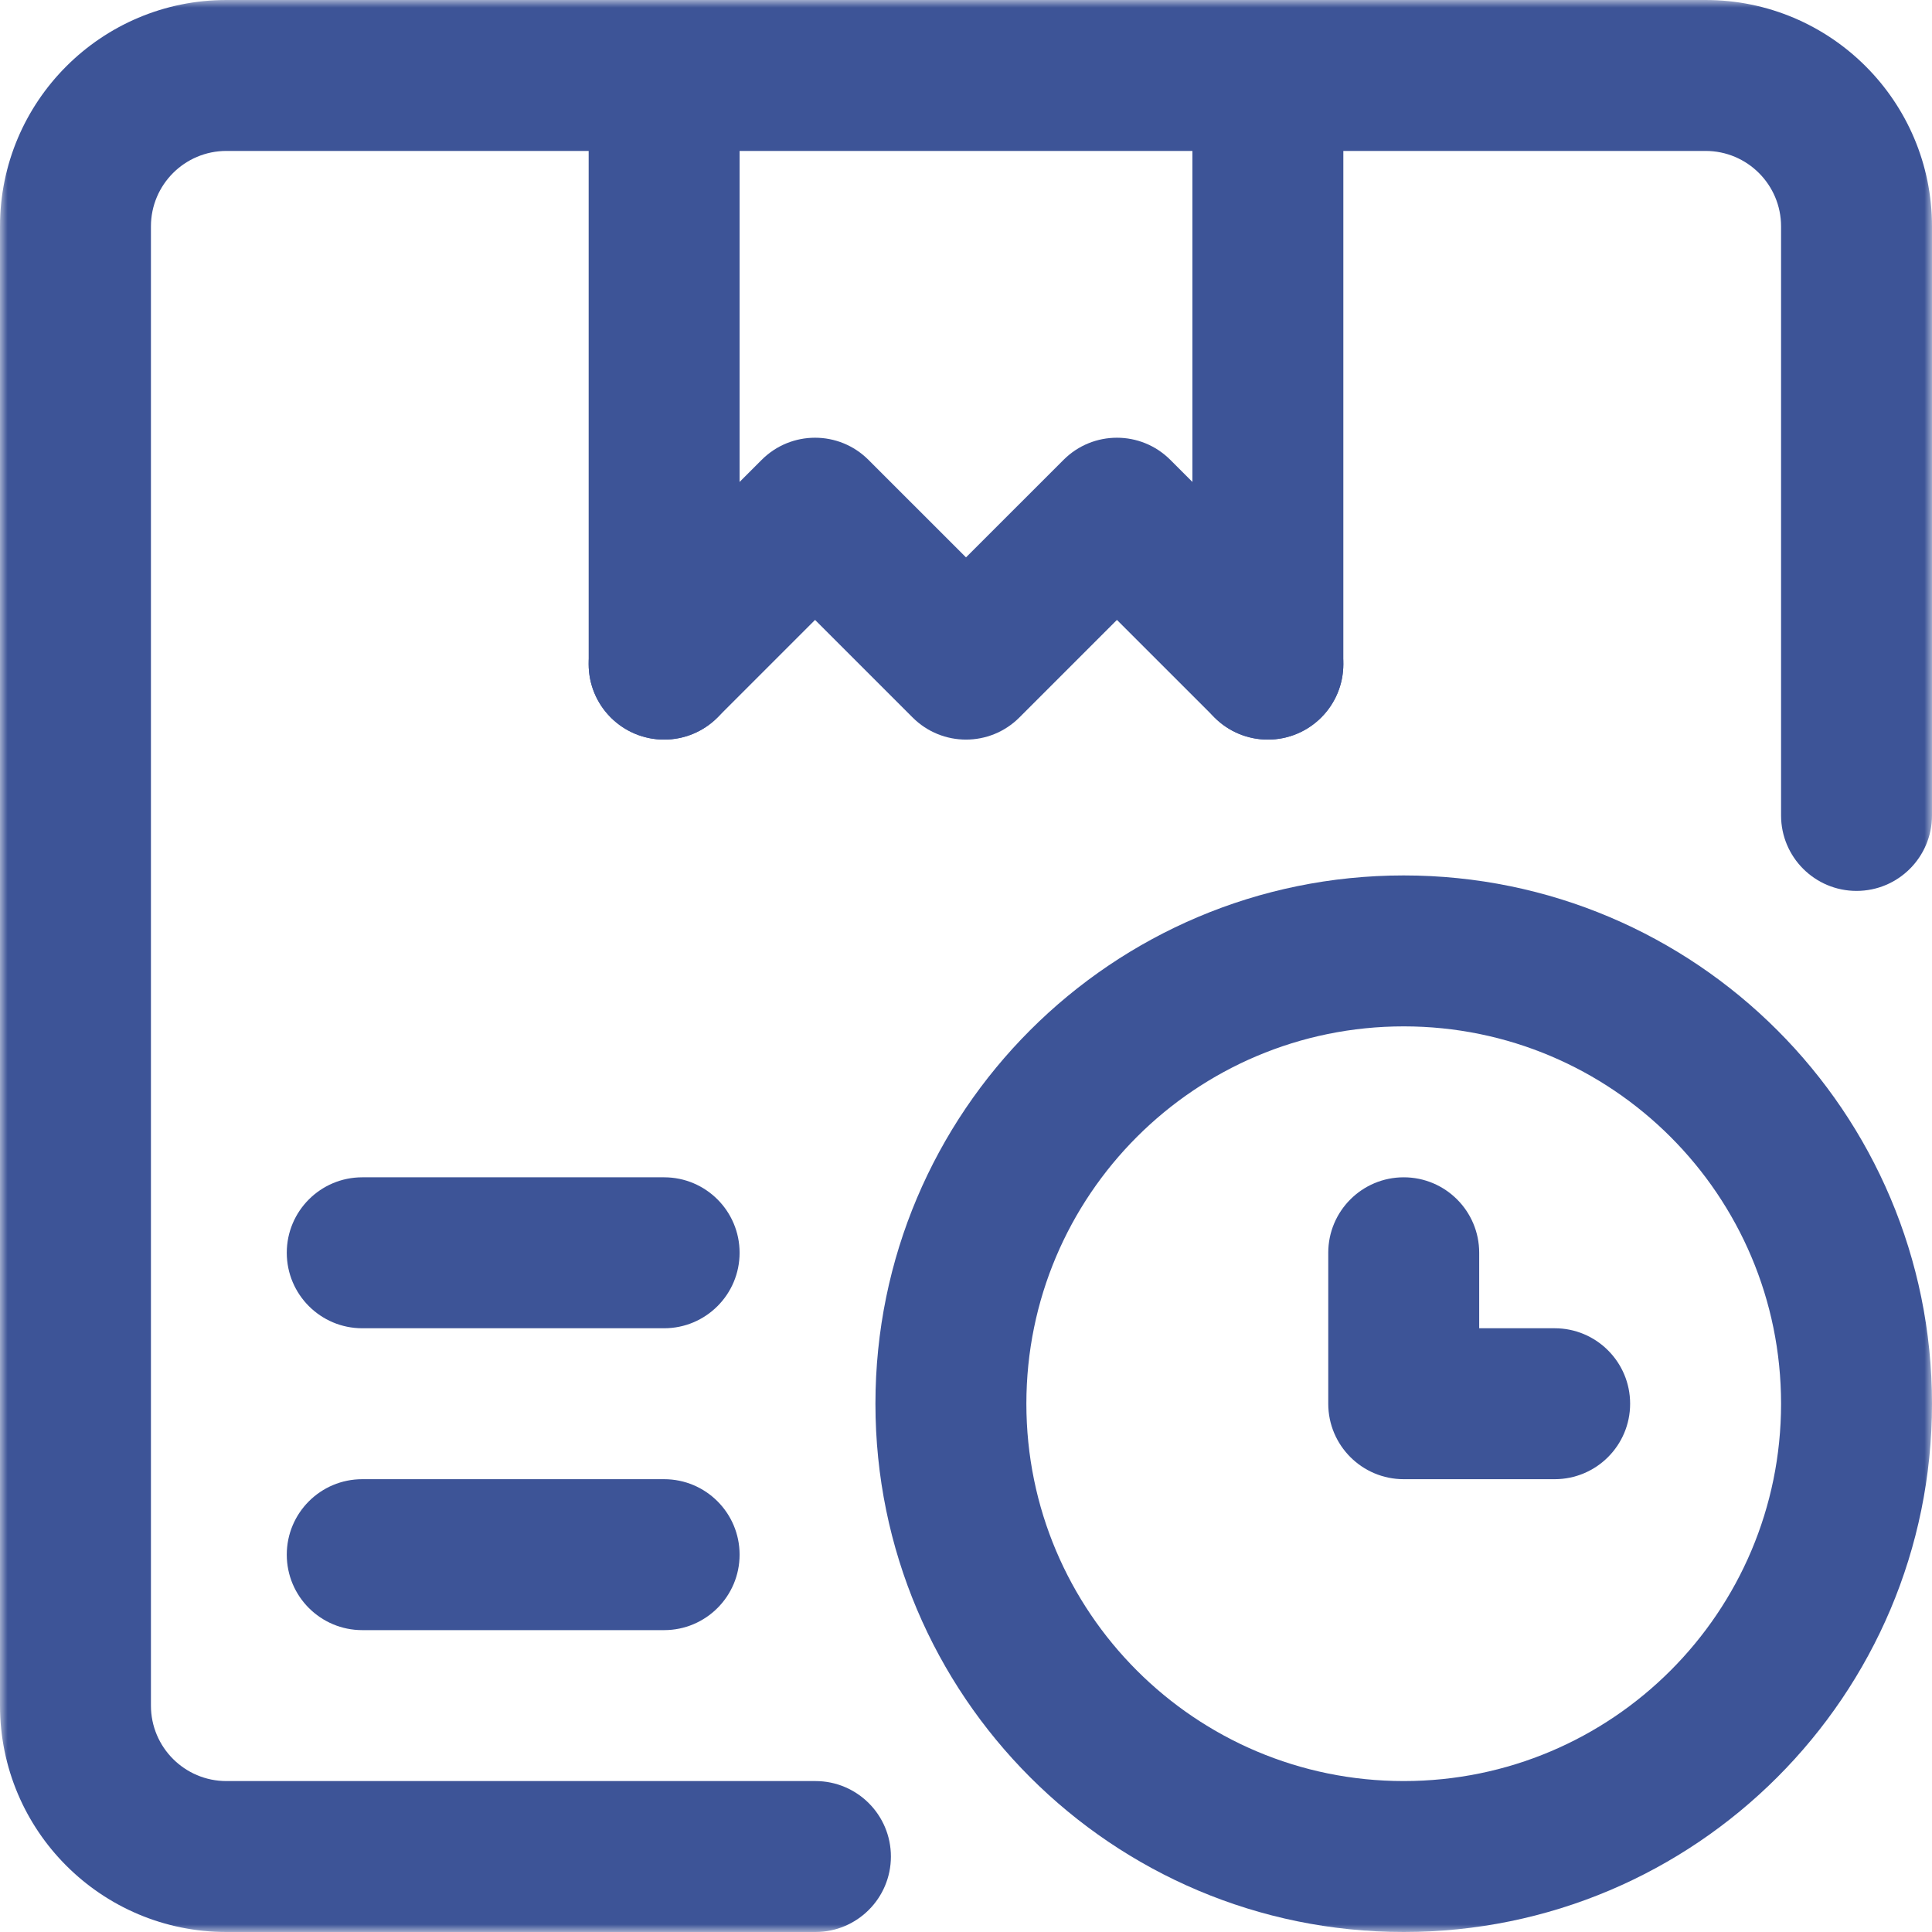 <svg width="129" height="129" viewBox="0 0 129 129" fill="none" xmlns="http://www.w3.org/2000/svg">
<g clip-path="url(#clip0_5479_1025)">
<mask id="mask0_5479_1025" style="mask-type:luminance" maskUnits="userSpaceOnUse" x="0" y="0" width="129" height="129">
<path d="M0 1.78615e-05H129V129H0V1.78615e-05Z" fill="white"/>
</mask>
<g mask="url(#mask0_5479_1025)">
<path fill-rule="evenodd" clip-rule="evenodd" d="M0 113.883C0 122.232 6.768 129 15.117 129H54.447C57.23 129 59.486 126.744 59.486 123.961C59.486 121.178 57.23 118.922 54.447 118.922H15.117C12.334 118.922 10.078 116.666 10.078 113.883V15.117C10.078 12.334 12.334 10.078 15.117 10.078H113.883C116.666 10.078 118.922 12.334 118.922 15.117V54.447C118.922 57.23 121.178 59.486 123.961 59.486C126.744 59.486 129 57.23 129 54.447V15.117C129 6.768 122.232 1.78615e-05 113.883 1.78615e-05H15.117C6.768 1.78615e-05 0 6.768 0 15.117V113.883Z" fill="#3D5497"/>
<path fill-rule="evenodd" clip-rule="evenodd" d="M19.148 83.648C19.148 86.431 21.404 88.688 24.188 88.688H44.344C47.127 88.688 49.383 86.431 49.383 83.648C49.383 80.865 47.127 78.609 44.344 78.609H24.188C21.404 78.609 19.148 80.865 19.148 83.648Z" fill="#3D5497"/>
<path fill-rule="evenodd" clip-rule="evenodd" d="M19.148 103.805C19.148 106.588 21.404 108.844 24.188 108.844H44.344C47.127 108.844 49.383 106.588 49.383 103.805C49.383 101.022 47.127 98.766 44.344 98.766H24.188C21.404 98.766 19.148 101.022 19.148 103.805Z" fill="#3D5497"/>
<path fill-rule="evenodd" clip-rule="evenodd" d="M44.344 49.383C47.127 49.383 49.383 47.127 49.383 44.344V5.039C49.383 2.256 47.127 -1.92225e-06 44.344 -1.92225e-06C41.561 -1.92225e-06 39.305 2.256 39.305 5.039V44.344C39.305 47.127 41.561 49.383 44.344 49.383Z" fill="#3D5497"/>
<path fill-rule="evenodd" clip-rule="evenodd" d="M40.781 47.907C42.748 49.875 45.939 49.875 47.907 47.907L54.422 41.392L60.937 47.907C62.905 49.875 66.095 49.875 68.063 47.907L74.578 41.392L81.093 47.907C83.061 49.875 86.251 49.875 88.219 47.907C90.187 45.939 90.187 42.748 88.219 40.781L78.141 30.703C76.173 28.735 72.983 28.735 71.015 30.703L64.5 37.217L57.985 30.703C56.017 28.735 52.827 28.735 50.859 30.703L40.781 40.781C38.813 42.748 38.813 45.939 40.781 47.907Z" fill="#3D5497"/>
<path fill-rule="evenodd" clip-rule="evenodd" d="M84.656 49.383C87.439 49.383 89.695 47.127 89.695 44.344V5.039C89.695 2.256 87.439 -1.92225e-06 84.656 -1.92225e-06C81.873 -1.92225e-06 79.617 2.256 79.617 5.039V44.344C79.617 47.127 81.873 49.383 84.656 49.383Z" fill="#3D5497"/>
<path fill-rule="evenodd" clip-rule="evenodd" d="M88.688 93.727C88.688 96.51 90.944 98.766 93.727 98.766H103.805C106.588 98.766 108.844 96.51 108.844 93.727C108.844 90.944 106.588 88.688 103.805 88.688H98.766V83.648C98.766 80.865 96.51 78.609 93.727 78.609C90.944 78.609 88.688 80.865 88.688 83.648V93.727Z" fill="#3D5497"/>
<path fill-rule="evenodd" clip-rule="evenodd" d="M58.453 93.727C58.453 113.208 74.246 129 93.727 129C113.207 129 129 113.208 129 93.727C129 74.246 113.207 58.453 93.727 58.453C74.246 58.453 58.453 74.246 58.453 93.727ZM93.727 118.922C79.812 118.922 68.531 107.642 68.531 93.727C68.531 79.812 79.812 68.531 93.727 68.531C107.642 68.531 118.922 79.812 118.922 93.727C118.922 107.642 107.642 118.922 93.727 118.922Z" fill="#3D5497"/>
</g>
</g>
<defs>
<clipPath id="clip0_5479_1025">
<rect width="129" height="129" fill="white"/>
</clipPath>
</defs>
</svg>
